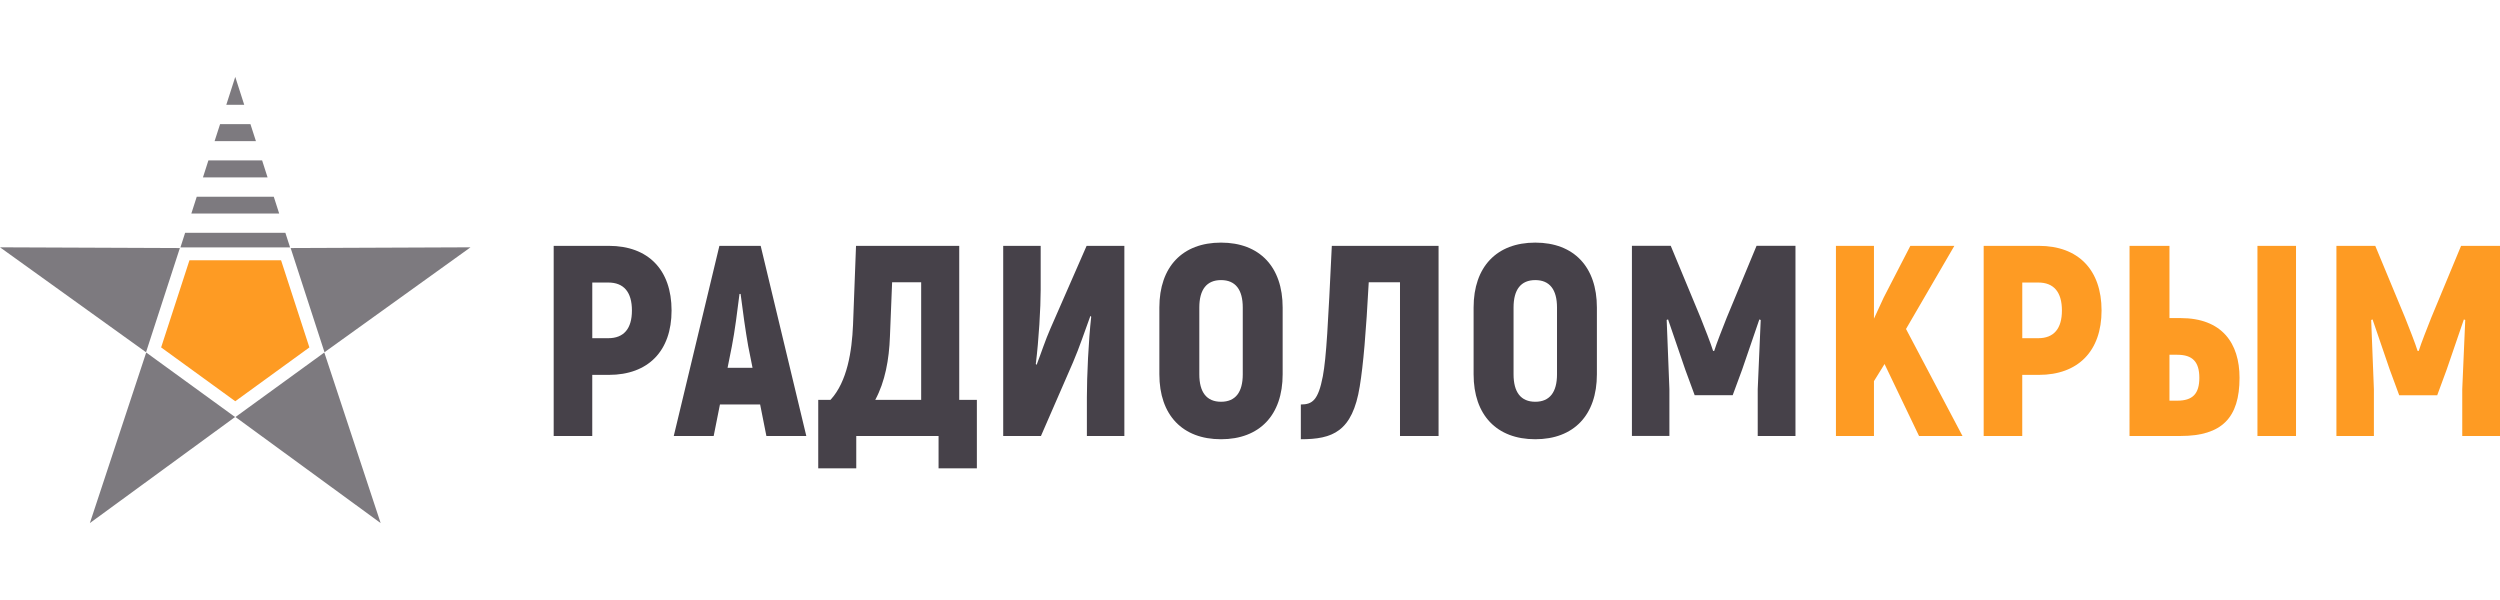<?xml version="1.0" encoding="UTF-8"?> <!-- Generator: Adobe Illustrator 23.0.2, SVG Export Plug-In . SVG Version: 6.00 Build 0) --> <svg xmlns="http://www.w3.org/2000/svg" xmlns:xlink="http://www.w3.org/1999/xlink" id="Layer_1" x="0px" y="0px" viewBox="0 0 8192 1966" style="enable-background:new 0 0 8192 1966;" xml:space="preserve"> <style type="text/css"> .st0{fill:#7D7A7F;} .st1{fill:#FE9B23;} .st2{fill:#464149;} </style> <title>logo</title> <g> <g id="Layer_5"> <polygon class="st0" points="800.3,343.5 770.9,252 741.5,343.5 "></polygon> <polygon class="st0" points="876.8,581.4 858.9,525.6 682.9,525.6 665,581.4 "></polygon> <polygon class="st0" points="644.7,644.6 627,699.7 914.8,699.7 897.1,644.6 "></polygon> <polygon class="st0" points="838.6,462.4 820.6,406.7 721.2,406.7 703.2,462.4 "></polygon> <polygon class="st0" points="952.4,812.8 1063.3,1154.2 1541.8,810.4 "></polygon> <polygon class="st0" points="589.4,812.8 0,810.4 478.5,1154.2 "></polygon> <polygon class="st0" points="950.5,810.6 935.1,762.9 606.6,762.9 591.3,810.6 "></polygon> <polygon class="st0" points="479.1,1155.1 294.5,1714 770.2,1366.5 "></polygon> <polygon class="st0" points="771.6,1366.5 1247.3,1714 1062.7,1155.1 "></polygon> <polygon class="st1" points="770.9,1314.8 1013.8,1138.4 921,852.9 620.8,852.9 528,1138.4 "></polygon> <path class="st2" d="M2200.6,1017.5c0,132.6-76.5,210.9-205.6,210.9h-54.3v200.2h-126.4v-623h180.7 C2124.1,805.6,2200.6,884,2200.6,1017.5z M2070.7,1017.5c0-60.5-26.7-91.7-77.4-91.7h-52.5v182.4h52.5 C2044,1108.2,2070.7,1077.1,2070.7,1017.5z"></path> <path class="st2" d="M2490.8,1325.4h-131.7l-20.5,103.2h-130.8l149.5-623h135.3l149.5,623h-130.8L2490.8,1325.4z M2465.9,1205.2 l-14.2-71.2c-8-44.5-18.7-120.1-24.9-170.9h-3.6c-6.2,50.7-16,126.4-24.9,170.9l-14.2,71.2H2465.9z"></path> <path class="st2" d="M3201,1310.3v224.3h-125.5v-105.9h-269.7v105.9h-124.6v-224.3h40.1c55.2-59.6,70.3-160.2,73.9-245.6l9.8-259 h338.2v504.6L3201,1310.3z M3018.5,924.9h-95.2l-7.1,177.1c-2.7,76.5-16,148.6-48.1,208.2h150.4V924.9z"></path> <path class="st2" d="M3287.3,805.6h122.8v144.2c0,57.8-6.2,164.6-16,243l2.7,2.7c15.1-39.2,28.5-81,45.4-119.3l118.4-270.6h123.7 v623h-122.8v-126.4c0-69.4,5.3-186,14.2-264.3l-2.7-2.7c-18.7,50.7-35.6,102.4-57,152.2l-105,241.2h-123.7V805.6z"></path> <path class="st2" d="M3799,1226.6v-218.9c0-133.5,75.7-212.7,202-212.7s202,79.2,202,212.7v218.9c0,133.5-75.6,212.7-202,212.7 S3799,1360.1,3799,1226.6z M4072.3,1226.6v-218.9c0-58.7-24-89.9-71.2-89.9s-71.2,31.2-71.2,89.9v218.9c0,58.7,24,89.9,71.2,89.9 S4072.3,1285.3,4072.3,1226.6L4072.3,1226.6z"></path> <path class="st2" d="M4713.9,805.6v623h-126.4V924.9h-102.4c-8.9,165.5-17.8,269.7-29.4,340.9c-24,149.5-89.9,173.5-193.1,173.5 v-113.9c37.4,0,57-13.4,72.1-92.6c11.6-63.2,16.9-165.5,29.4-427.2H4713.9z"></path> <path class="st2" d="M4828.7,1226.6v-218.9c0-133.5,75.7-212.7,202-212.7c126.4,0,202,79.2,202,212.7v218.9 c0,133.5-75.6,212.7-202,212.7C4904.4,1439.3,4828.7,1360.1,4828.7,1226.6z M5102,1226.6v-218.9c0-58.7-24-89.9-71.2-89.9 c-47.2,0-71.2,31.2-71.2,89.9v218.9c0,58.7,24,89.9,71.2,89.9C5077.9,1316.5,5102,1285.3,5102,1226.6z"></path> <path class="st2" d="M5883.4,805.6v623h-123.7v-153.1c3.6-75.7,6.2-151.3,9.8-227l-4.5-1.8l-56.1,163.7l-31.2,84.6h-124.6 l-31.1-84.6l-56.1-163.8l-4.5,1.8c2.7,75.7,6.2,151.3,8.9,227v153.1h-122.8v-623h127.2l97.9,235.8c12.5,31.2,33.8,85.4,40.9,108.6 h3.6c7.1-23.1,28.5-77.4,40.9-108.6l97.9-235.8H5883.4z"></path> <path class="st1" d="M6175.3,1192.8l-34.7,56.1v179.8H6016v-623h124.6v238.5l32-69.4l87.2-169.1H6404L6245.6,1078l185.1,350.7 h-142.4L6175.3,1192.8z"></path> <path class="st1" d="M6886.4,1017.5c0,132.6-76.5,210.9-205.6,210.9h-54.3v200.2h-126.4v-623h180.7 C6809.9,805.6,6886.4,884,6886.4,1017.5z M6756.5,1017.5c0-60.5-26.7-91.7-77.4-91.7h-52.5v182.4h52.5 C6729.8,1108.2,6756.5,1077.1,6756.5,1017.5z"></path> <path class="st1" d="M6978.1,805.6h130.8v236.7h36.5c135.3,0,193.1,81.9,193.1,195.8c0,130.8-57.8,190.5-193.1,190.5H6978 L6978.1,805.6z M7134.7,1312.9c49.8,0,72.1-22.3,72.1-74.8s-22.3-75.6-72.1-75.6h-25.8v150.4H7134.7z M7397.2,805.6h126.4v623 h-126.4V805.6z"></path> <path class="st1" d="M8192,805.6v623h-123.7v-153.1c3.6-75.7,6.2-151.3,9.8-227l-4.5-1.8l-56.1,163.8l-31.2,84.6h-124.6 l-31.2-84.6l-56.1-163.8l-4.5,1.8c2.7,75.7,6.2,151.3,8.9,227v153.1h-122.8v-623h127.3l97.9,235.8c12.5,31.2,33.8,85.4,40.9,108.6 h3.6c7.1-23.1,28.5-77.4,40.9-108.6l97.9-235.8H8192z"></path> </g> </g> </svg> 